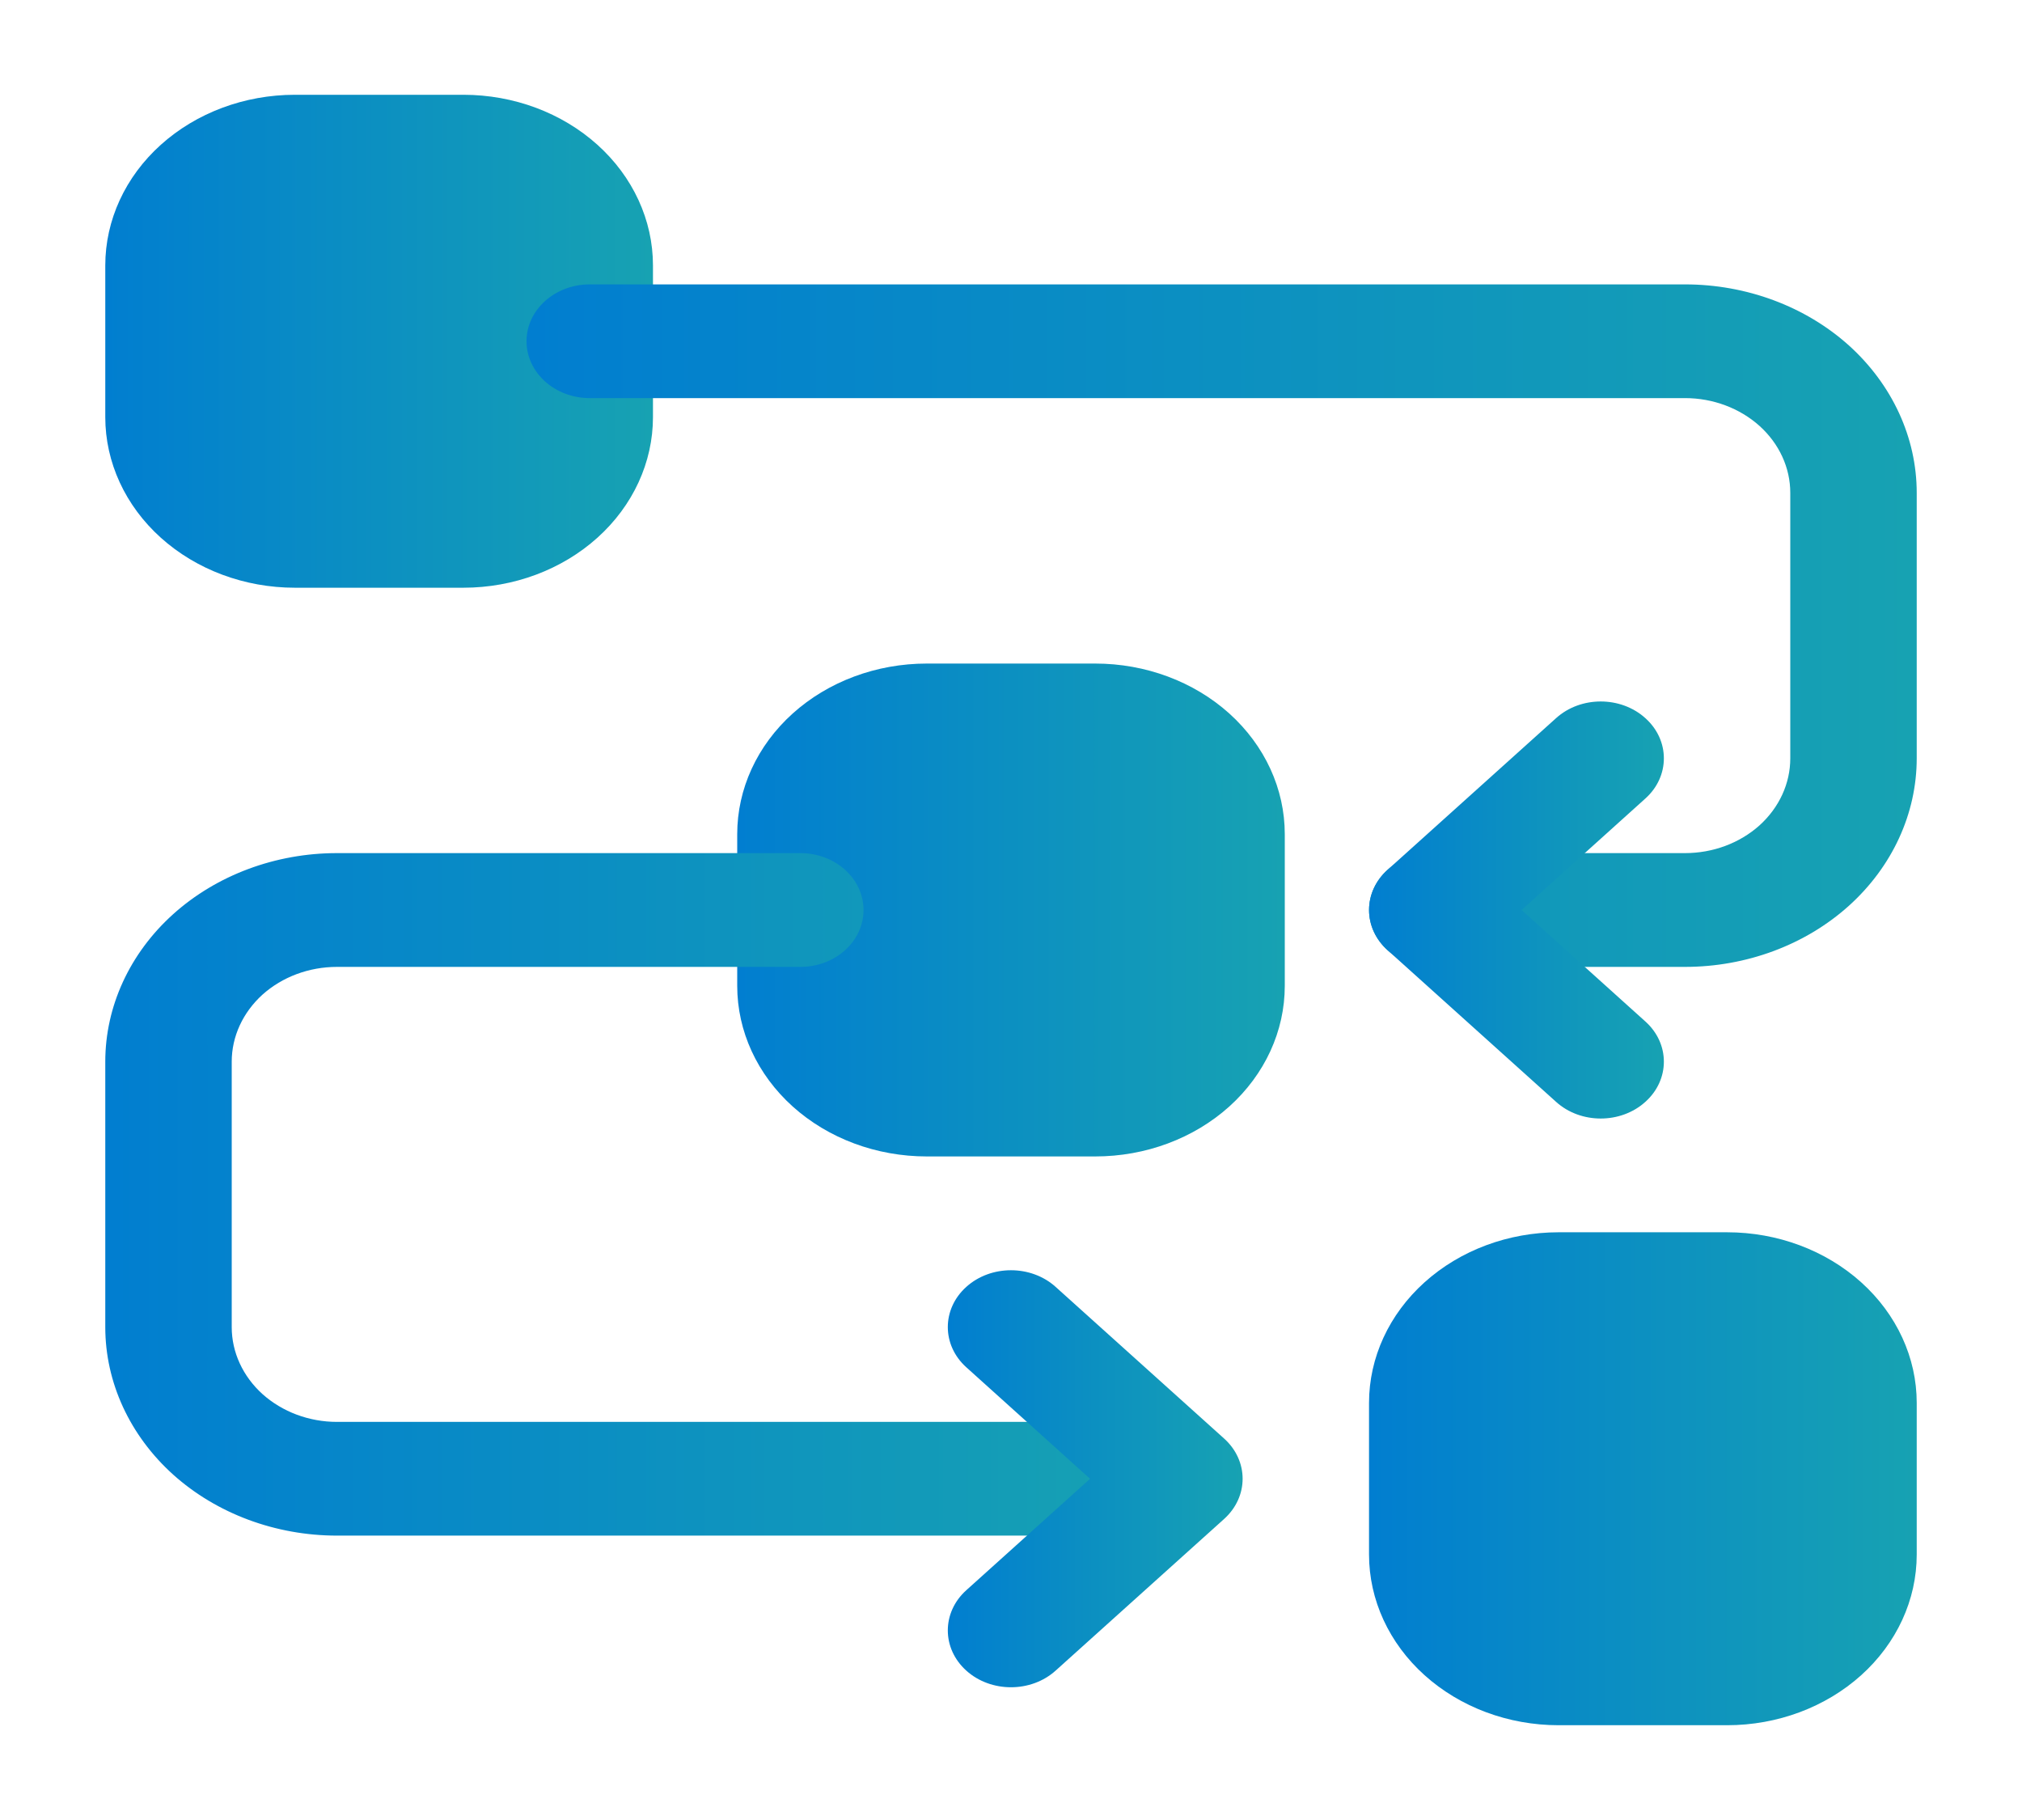 <svg width="30" height="27" viewBox="0 0 30 27" fill="none" xmlns="http://www.w3.org/2000/svg">
<path fill-rule="evenodd" clip-rule="evenodd" d="M10.938 12.375V14.625C10.938 15.297 11.234 15.94 11.761 16.415C12.289 16.89 13.004 17.156 13.75 17.156H16.25C16.996 17.156 17.711 16.89 18.239 16.415C18.766 15.94 19.062 15.297 19.062 14.625V12.375C19.062 11.703 18.766 11.06 18.239 10.585C17.711 10.11 16.996 9.844 16.25 9.844H13.75C13.004 9.844 12.289 10.11 11.761 10.585C11.234 11.06 10.938 11.703 10.938 12.375Z" fill="url(#paint0_linear_1173_4444)"/>
<path fill-rule="evenodd" clip-rule="evenodd" d="M1.562 3.938V6.188C1.562 6.859 1.859 7.503 2.386 7.977C2.914 8.452 3.629 8.719 4.375 8.719H6.875C7.621 8.719 8.336 8.452 8.864 7.977C9.391 7.503 9.688 6.859 9.688 6.188V3.938C9.688 3.266 9.391 2.622 8.864 2.148C8.336 1.673 7.621 1.406 6.875 1.406H4.375C3.629 1.406 2.914 1.673 2.386 2.148C1.859 2.622 1.562 3.266 1.562 3.938Z" fill="url(#paint1_linear_1173_4444)"/>
<path fill-rule="evenodd" clip-rule="evenodd" d="M20.312 20.812V23.062C20.312 23.734 20.609 24.378 21.136 24.852C21.664 25.327 22.379 25.594 23.125 25.594H25.625C26.371 25.594 27.086 25.327 27.614 24.852C28.141 24.378 28.438 23.734 28.438 23.062V20.812C28.438 20.141 28.141 19.497 27.614 19.023C27.086 18.548 26.371 18.281 25.625 18.281H23.125C22.379 18.281 21.664 18.548 21.136 19.023C20.609 19.497 20.312 20.141 20.312 20.812Z" fill="url(#paint2_linear_1173_4444)"/>
<path fill-rule="evenodd" clip-rule="evenodd" d="M8.75 5.906H25C25.415 5.906 25.811 6.055 26.105 6.318C26.398 6.582 26.562 6.939 26.562 7.312V11.25C26.562 11.623 26.398 11.98 26.105 12.245C25.811 12.508 25.415 12.656 25 12.656H21.25C20.733 12.656 20.312 13.034 20.312 13.5C20.312 13.966 20.733 14.344 21.25 14.344H25C25.911 14.344 26.786 14.018 27.431 13.438C28.075 12.858 28.438 12.07 28.438 11.25C28.438 10.032 28.438 8.531 28.438 7.312C28.438 6.492 28.075 5.705 27.431 5.124C26.786 4.545 25.911 4.219 25 4.219C19.895 4.219 8.75 4.219 8.75 4.219C8.232 4.219 7.812 4.597 7.812 5.062C7.812 5.528 8.232 5.906 8.75 5.906Z" fill="url(#paint3_linear_1173_4444)"/>
<path fill-rule="evenodd" clip-rule="evenodd" d="M16.25 21.094H5C4.585 21.094 4.189 20.945 3.895 20.682C3.603 20.418 3.438 20.061 3.438 19.688C3.438 18.469 3.438 16.968 3.438 15.75C3.438 15.377 3.603 15.02 3.895 14.755C4.189 14.492 4.585 14.344 5 14.344H11.875C12.393 14.344 12.812 13.966 12.812 13.5C12.812 13.034 12.393 12.656 11.875 12.656H5C4.089 12.656 3.214 12.982 2.569 13.562C1.925 14.142 1.562 14.93 1.562 15.75V19.688C1.562 20.508 1.925 21.295 2.569 21.876C3.214 22.455 4.089 22.781 5 22.781H16.25C16.767 22.781 17.188 22.403 17.188 21.938C17.188 21.472 16.767 21.094 16.25 21.094Z" fill="url(#paint4_linear_1173_4444)"/>
<path fill-rule="evenodd" clip-rule="evenodd" d="M24.412 15.154L22.576 13.5L24.412 11.846C24.778 11.518 24.778 10.982 24.412 10.654C24.047 10.324 23.452 10.324 23.087 10.654L20.587 12.904C20.221 13.233 20.221 13.767 20.587 14.096L23.087 16.346C23.452 16.676 24.047 16.676 24.412 16.346C24.778 16.018 24.778 15.482 24.412 15.154Z" fill="url(#paint5_linear_1173_4444)"/>
<path fill-rule="evenodd" clip-rule="evenodd" d="M15.662 24.784L18.162 22.534C18.528 22.204 18.528 21.671 18.162 21.341L15.662 19.091C15.297 18.762 14.702 18.762 14.337 19.091C13.971 19.42 13.971 19.955 14.337 20.284L16.173 21.938L14.337 23.591C13.971 23.92 13.971 24.455 14.337 24.784C14.702 25.113 15.297 25.113 15.662 24.784Z" fill="url(#paint6_linear_1173_4444)"/>
<defs>
<linearGradient id="paint0_linear_1173_4444" x1="10.938" y1="13.5" x2="19.062" y2="13.5" gradientUnits="userSpaceOnUse">
<stop stop-color="#017ED0"/>
<stop offset="1" stop-color="#17A2B2"/>
</linearGradient>
<linearGradient id="paint1_linear_1173_4444" x1="1.562" y1="5.062" x2="9.688" y2="5.062" gradientUnits="userSpaceOnUse">
<stop stop-color="#017ED0"/>
<stop offset="1" stop-color="#17A2B2"/>
</linearGradient>
<linearGradient id="paint2_linear_1173_4444" x1="20.312" y1="21.938" x2="28.438" y2="21.938" gradientUnits="userSpaceOnUse">
<stop stop-color="#017ED0"/>
<stop offset="1" stop-color="#17A2B2"/>
</linearGradient>
<linearGradient id="paint3_linear_1173_4444" x1="7.812" y1="9.281" x2="28.438" y2="9.281" gradientUnits="userSpaceOnUse">
<stop stop-color="#017ED0"/>
<stop offset="1" stop-color="#17A2B2"/>
</linearGradient>
<linearGradient id="paint4_linear_1173_4444" x1="1.562" y1="17.719" x2="17.188" y2="17.719" gradientUnits="userSpaceOnUse">
<stop stop-color="#017ED0"/>
<stop offset="1" stop-color="#17A2B2"/>
</linearGradient>
<linearGradient id="paint5_linear_1173_4444" x1="20.312" y1="13.5" x2="24.687" y2="13.5" gradientUnits="userSpaceOnUse">
<stop stop-color="#017ED0"/>
<stop offset="1" stop-color="#17A2B2"/>
</linearGradient>
<linearGradient id="paint6_linear_1173_4444" x1="14.062" y1="21.938" x2="18.437" y2="21.938" gradientUnits="userSpaceOnUse">
<stop stop-color="#017ED0"/>
<stop offset="1" stop-color="#17A2B2"/>
</linearGradient>
</defs>
</svg>
